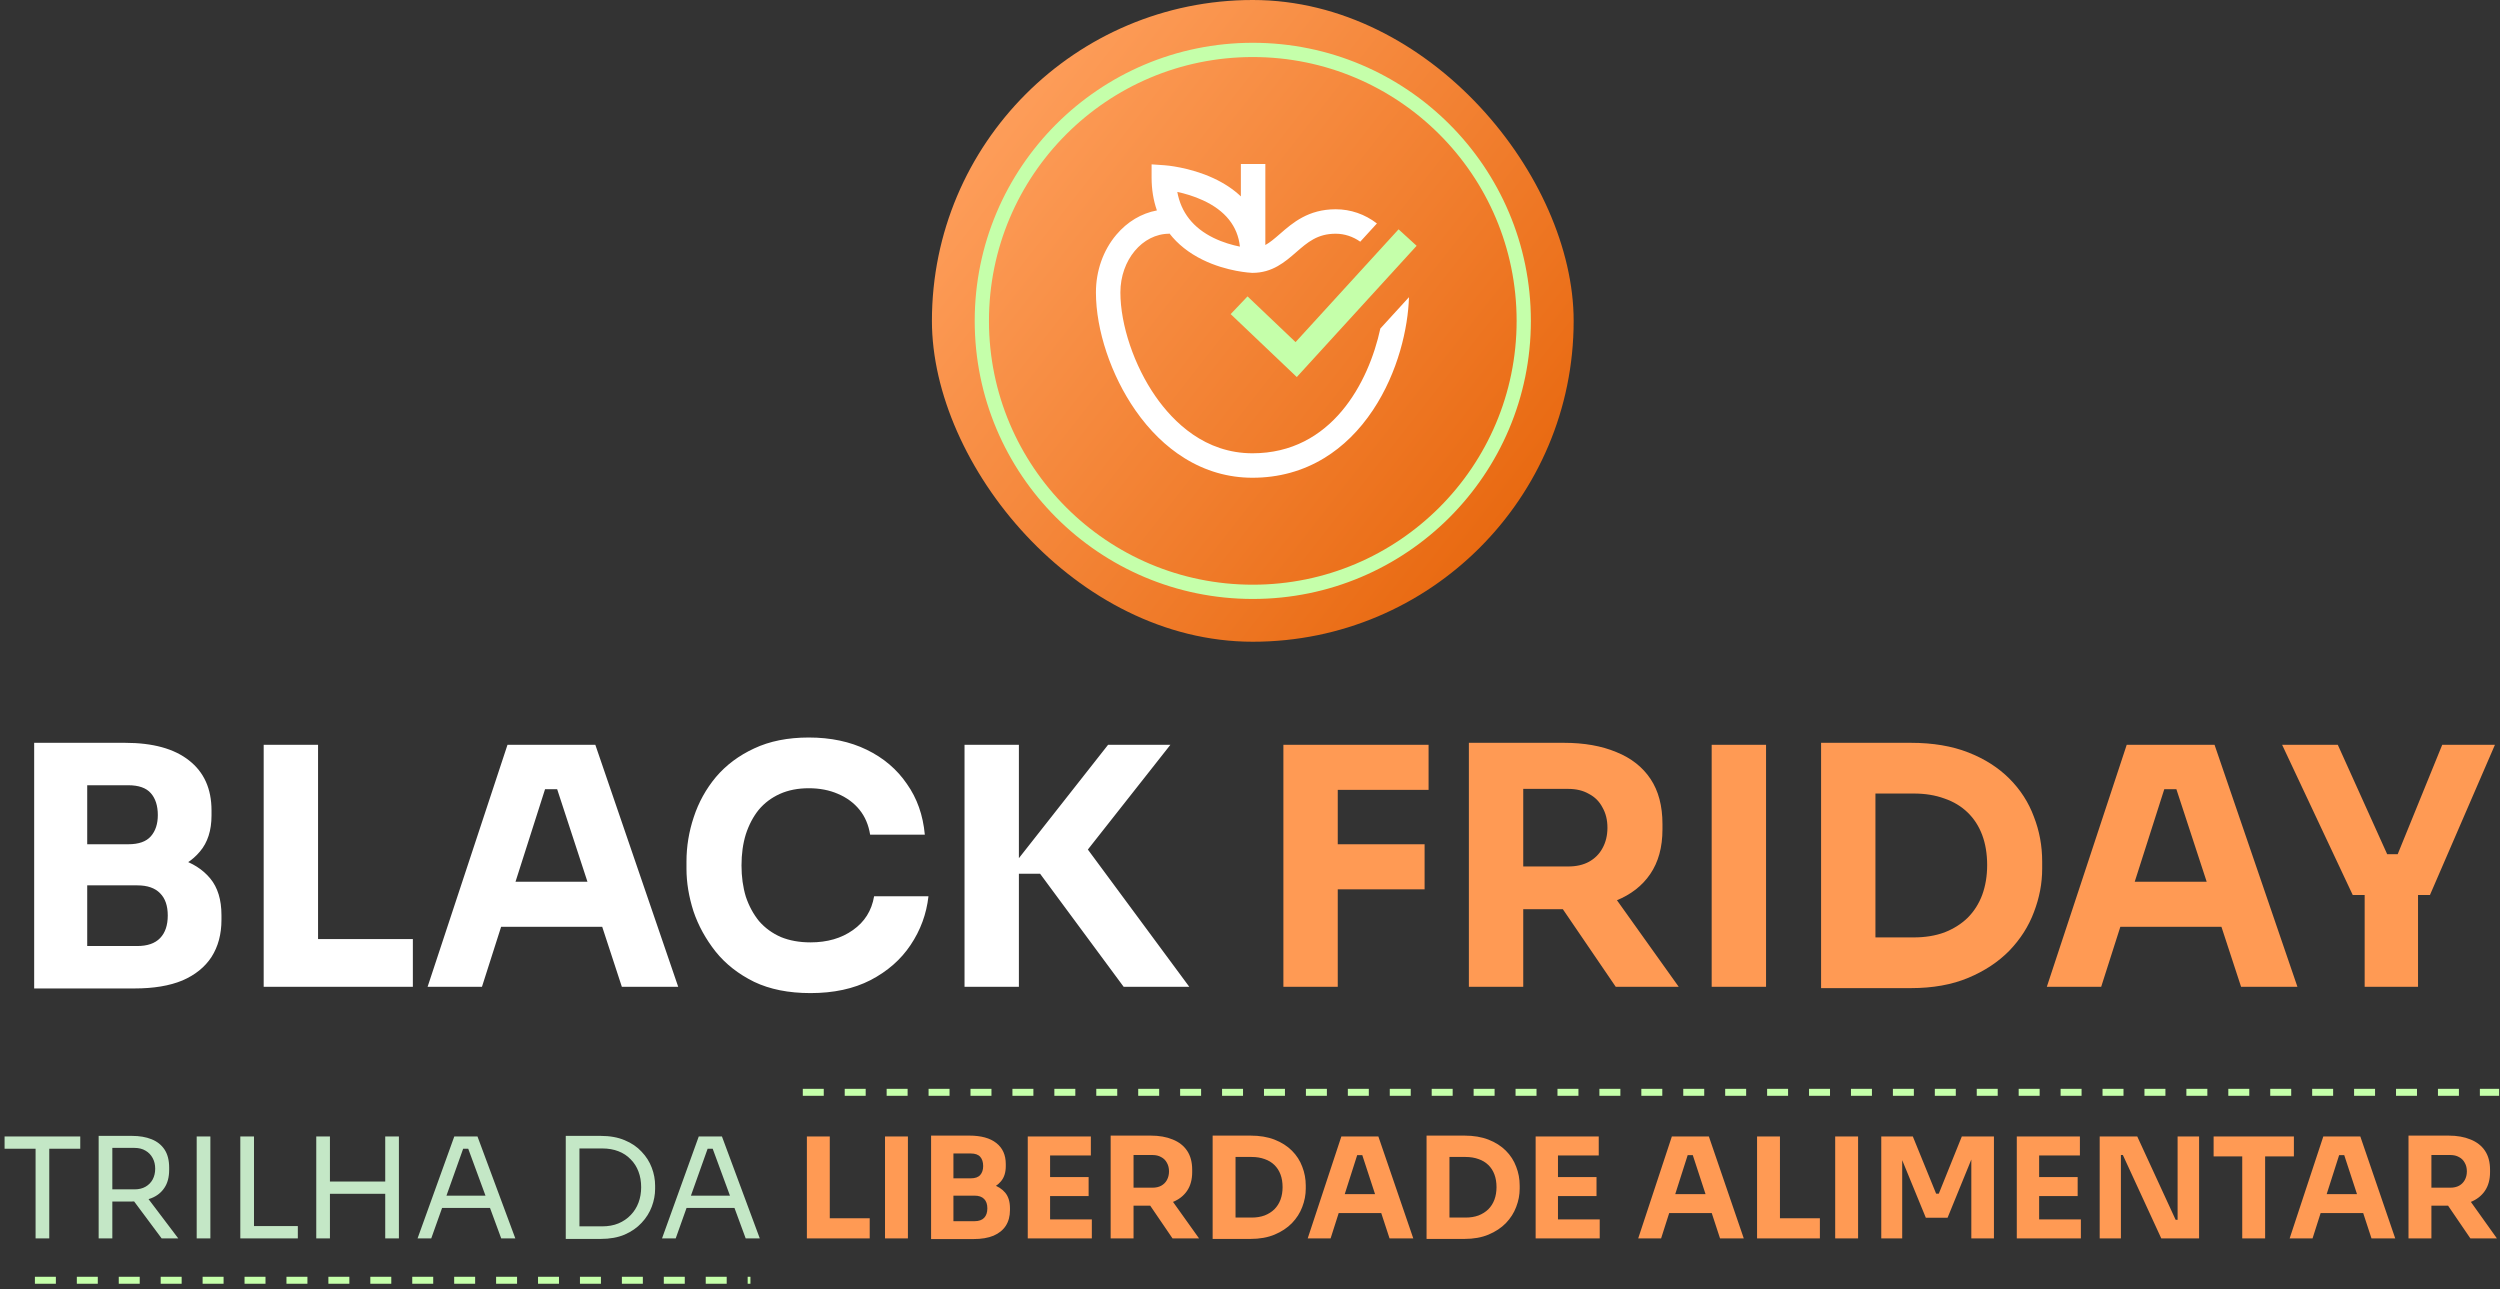 <svg xmlns="http://www.w3.org/2000/svg" width="384" height="198" viewBox="0 0 384 198" fill="none"><rect x="0" y="0" width="384" height="198" fill="#333333" stroke="none"/><path d="M12.377 151.826V145.309H21.084C22.645 145.309 23.816 144.901 24.597 144.087C25.378 143.272 25.768 142.118 25.768 140.624C25.768 139.131 25.378 137.994 24.597 137.213C23.816 136.398 22.645 135.991 21.084 135.991H12.377V130.95H20.677C23.256 130.95 25.547 131.273 27.55 131.918C29.553 132.529 31.131 133.53 32.285 134.922C33.44 136.313 34.017 138.197 34.017 140.573V141.286C34.017 143.493 33.507 145.393 32.489 146.989C31.471 148.55 29.977 149.755 28.009 150.604C26.04 151.419 23.596 151.826 20.677 151.826H12.377ZM5.249 151.826V114.097H13.396V151.826H5.249ZM12.377 134.667V129.677H19.709C21.305 129.677 22.459 129.27 23.171 128.455C23.884 127.641 24.241 126.555 24.241 125.197C24.241 123.771 23.884 122.651 23.171 121.836C22.459 121.022 21.305 120.614 19.709 120.614H12.377V114.097H19.2C23.477 114.097 26.753 114.997 29.027 116.796C31.335 118.595 32.489 121.157 32.489 124.484V125.248C32.489 127.556 31.895 129.406 30.707 130.798C29.553 132.189 27.974 133.191 25.972 133.802C24.003 134.379 21.746 134.667 19.2 134.667H12.377ZM40.502 151.571V114.403H48.853V151.571H40.502ZM47.834 151.571V144.239H63.415V151.571H47.834ZM65.679 151.571L77.95 114.403H91.443L104.172 151.571H95.516L85.231 120.156L87.879 121.225H81.31L84.06 120.156L74.029 151.571H65.679ZM74.997 142.355L77.543 135.431H92.105L94.701 142.355H74.997ZM124.486 152.539C121.125 152.539 118.24 151.962 115.83 150.808C113.42 149.62 111.451 148.075 109.924 146.174C108.396 144.239 107.259 142.169 106.513 139.962C105.8 137.722 105.443 135.55 105.443 133.445V132.325C105.443 130.017 105.817 127.743 106.563 125.502C107.31 123.228 108.447 121.174 109.975 119.341C111.536 117.508 113.488 116.049 115.83 114.963C118.206 113.843 121.007 113.282 124.231 113.282C127.592 113.282 130.562 113.91 133.142 115.166C135.721 116.422 137.775 118.17 139.302 120.411C140.864 122.617 141.78 125.214 142.052 128.201H133.651C133.413 126.707 132.87 125.434 132.021 124.382C131.173 123.33 130.07 122.515 128.712 121.938C127.388 121.361 125.895 121.073 124.231 121.073C122.568 121.073 121.092 121.361 119.802 121.938C118.512 122.515 117.426 123.33 116.543 124.382C115.694 125.434 115.033 126.69 114.557 128.15C114.116 129.576 113.895 131.171 113.895 132.936C113.895 134.667 114.116 136.263 114.557 137.722C115.033 139.148 115.711 140.404 116.594 141.49C117.51 142.542 118.631 143.357 119.954 143.934C121.278 144.477 122.789 144.749 124.486 144.749C127.066 144.749 129.238 144.121 131.003 142.865C132.802 141.609 133.888 139.878 134.262 137.671H142.612C142.307 140.387 141.39 142.882 139.863 145.156C138.369 147.396 136.315 149.195 133.702 150.553C131.122 151.877 128.05 152.539 124.486 152.539ZM172.592 151.571L159.761 134.209H154.618L170.199 114.403H179.771L165.769 132.172L165.667 128.557L182.673 151.571H172.592ZM148.152 151.571V114.403H156.502V151.571H148.152Z" fill="white"></path><path d="M197.129 151.571V114.403H205.479V151.571H197.129ZM204.461 136.602V129.677H218.819V136.602H204.461ZM204.461 121.327V114.403H219.43V121.327H204.461ZM225.62 151.571V114.097H233.97V151.571H225.62ZM248.176 151.571L237.28 135.584H246.444L257.85 151.571H248.176ZM231.73 139.657V133.089H240.895C242.117 133.089 243.169 132.851 244.051 132.376C244.968 131.867 245.664 131.171 246.139 130.288C246.648 129.372 246.903 128.32 246.903 127.132C246.903 125.944 246.648 124.908 246.139 124.026C245.664 123.109 244.968 122.413 244.051 121.938C243.169 121.429 242.117 121.174 240.895 121.174H231.73V114.097H240.233C243.322 114.097 246.003 114.572 248.277 115.523C250.552 116.439 252.3 117.814 253.522 119.647C254.744 121.48 255.355 123.788 255.355 126.572V127.386C255.355 130.136 254.727 132.427 253.471 134.26C252.249 136.059 250.501 137.417 248.226 138.333C245.986 139.216 243.322 139.657 240.233 139.657H231.73ZM262.914 151.571V114.403H271.264V151.571H262.914ZM287.05 151.775V143.985H293.974C295.706 143.985 297.267 143.73 298.659 143.221C300.05 142.678 301.239 141.931 302.223 140.981C303.207 139.996 303.954 138.825 304.463 137.468C304.972 136.076 305.227 134.548 305.227 132.885C305.227 131.154 304.972 129.61 304.463 128.252C303.954 126.894 303.207 125.74 302.223 124.789C301.239 123.839 300.05 123.126 298.659 122.651C297.267 122.142 295.706 121.887 293.974 121.887H287.05V114.097H293.516C296.877 114.097 299.813 114.589 302.325 115.574C304.837 116.558 306.941 117.899 308.638 119.596C310.336 121.293 311.591 123.245 312.406 125.451C313.255 127.624 313.679 129.915 313.679 132.325V133.445C313.679 135.685 313.255 137.909 312.406 140.115C311.591 142.288 310.336 144.256 308.638 146.021C306.941 147.753 304.837 149.144 302.325 150.197C299.813 151.249 296.877 151.775 293.516 151.775H287.05ZM279.718 151.775V114.097H288.068V151.775H279.718ZM314.392 151.571L326.663 114.403H340.155L352.884 151.571H344.229L333.944 120.156L336.591 121.225H330.023L332.773 120.156L322.742 151.571H314.392ZM323.709 142.355L326.255 135.431H340.817L343.414 142.355H323.709ZM361.378 137.468L350.533 114.403H359.087L366.877 131.663L365.401 131.205H369.677L368.099 131.663L375.125 114.403H383.221L373.242 137.468H361.378ZM363.211 151.571V136.296H371.409V151.571H363.211Z" fill="#FF9A54"></path><path d="M5.465 190.213V176.016H7.567V190.213H5.465ZM0.704 176.445V174.558H12.327V176.445H0.704ZM15.153 190.213V174.472H17.254V190.213H15.153ZM24.825 190.213L19.635 183.243H22.101L27.377 190.213H24.825ZM16.461 184.551V182.686H20.664C21.322 182.686 21.887 182.55 22.358 182.278C22.83 182.007 23.195 181.635 23.452 181.163C23.709 180.677 23.838 180.127 23.838 179.512C23.838 178.897 23.709 178.354 23.452 177.882C23.195 177.396 22.83 177.017 22.358 176.745C21.887 176.459 21.322 176.317 20.664 176.317H16.461V174.472H20.278C21.422 174.472 22.423 174.644 23.28 174.987C24.138 175.33 24.803 175.859 25.275 176.574C25.747 177.289 25.983 178.211 25.983 179.34V179.683C25.983 180.813 25.739 181.735 25.253 182.45C24.782 183.165 24.117 183.694 23.259 184.037C22.416 184.38 21.422 184.551 20.278 184.551H16.461ZM30.211 190.213V174.558H32.313V190.213H30.211ZM36.912 190.213V174.558H39.014V190.213H36.912ZM38.585 190.213V188.326H45.747V190.213H38.585ZM59.171 190.213V174.558H61.272V190.213H59.171ZM48.577 190.213V174.558H50.678V190.213H48.577ZM50.25 183.372V181.485H59.6V183.372H50.25ZM64.14 190.213L69.78 174.558H73.34L79.151 190.213H76.985L71.731 175.931L72.761 176.445H70.23L71.324 175.931L66.241 190.213H64.14ZM67.507 185.538L68.214 183.651H74.969L75.677 185.538H67.507ZM88.574 190.299V188.369H92.477C93.421 188.369 94.257 188.219 94.986 187.918C95.73 187.604 96.359 187.175 96.873 186.632C97.402 186.088 97.803 185.452 98.074 184.723C98.346 183.994 98.482 183.208 98.482 182.364C98.482 181.478 98.346 180.677 98.074 179.962C97.803 179.233 97.402 178.604 96.873 178.075C96.359 177.532 95.73 177.117 94.986 176.831C94.257 176.545 93.421 176.402 92.477 176.402H88.574V174.472H92.263C93.678 174.472 94.908 174.694 95.951 175.137C96.995 175.566 97.86 176.152 98.546 176.896C99.247 177.625 99.769 178.447 100.112 179.362C100.455 180.262 100.626 181.185 100.626 182.128V182.6C100.626 183.515 100.455 184.43 100.112 185.345C99.769 186.26 99.247 187.089 98.546 187.832C97.86 188.576 96.995 189.176 95.951 189.634C94.908 190.077 93.678 190.299 92.263 190.299H88.574ZM86.901 190.299V174.472H89.003V190.299H86.901ZM101.689 190.213L107.33 174.558H110.889L116.701 190.213H114.535L109.281 175.931L110.31 176.445H107.78L108.874 175.931L103.791 190.213H101.689ZM105.056 185.538L105.764 183.651H112.519L113.227 185.538H105.056Z" fill="#C4E7C6"></path><path d="M123.937 190.213V174.558H127.454V190.213H123.937ZM127.025 190.213V187.125H133.587V190.213H127.025ZM135.938 190.213V174.558H139.455V190.213H135.938ZM146.017 190.32V187.575H149.684C150.342 187.575 150.835 187.404 151.164 187.06C151.493 186.717 151.657 186.231 151.657 185.602C151.657 184.973 151.493 184.494 151.164 184.165C150.835 183.822 150.342 183.651 149.684 183.651H146.017V181.528H149.513C150.599 181.528 151.564 181.663 152.408 181.935C153.251 182.192 153.916 182.614 154.402 183.2C154.888 183.787 155.131 184.58 155.131 185.581V185.881C155.131 186.81 154.917 187.611 154.488 188.283C154.059 188.94 153.43 189.448 152.601 189.805C151.772 190.149 150.742 190.32 149.513 190.32H146.017ZM143.015 190.32V174.429H146.446V190.32H143.015ZM146.017 183.093V180.992H149.105C149.777 180.992 150.263 180.82 150.564 180.477C150.864 180.134 151.014 179.676 151.014 179.104C151.014 178.504 150.864 178.032 150.564 177.689C150.263 177.346 149.777 177.174 149.105 177.174H146.017V174.429H148.891C150.692 174.429 152.072 174.808 153.03 175.566C154.002 176.324 154.488 177.403 154.488 178.804V179.126C154.488 180.098 154.238 180.877 153.738 181.463C153.251 182.049 152.587 182.471 151.743 182.729C150.914 182.972 149.963 183.093 148.891 183.093H146.017ZM157.863 190.213V174.558H161.294V190.213H157.863ZM160.866 190.213V187.296H167.706V190.213H160.866ZM160.866 183.715V180.799H167.213V183.715H160.866ZM160.866 177.475V174.558H167.556V177.475H160.866ZM170.596 190.213V174.429H174.113V190.213H170.596ZM180.096 190.213L175.507 183.479H179.367L184.171 190.213H180.096ZM173.17 185.195V182.428H177.03C177.544 182.428 177.988 182.328 178.359 182.128C178.745 181.914 179.038 181.621 179.239 181.249C179.453 180.863 179.56 180.42 179.56 179.919C179.56 179.419 179.453 178.983 179.239 178.611C179.038 178.225 178.745 177.932 178.359 177.732C177.988 177.517 177.544 177.41 177.03 177.41H173.17V174.429H176.751C178.052 174.429 179.181 174.63 180.139 175.03C181.097 175.416 181.833 175.995 182.348 176.767C182.863 177.539 183.12 178.511 183.12 179.683V180.027C183.12 181.185 182.856 182.15 182.327 182.922C181.812 183.679 181.076 184.251 180.118 184.637C179.174 185.009 178.052 185.195 176.751 185.195H173.17ZM189.349 190.299V187.018H192.266C192.995 187.018 193.653 186.91 194.239 186.696C194.825 186.467 195.325 186.153 195.74 185.752C196.154 185.338 196.469 184.844 196.683 184.273C196.898 183.686 197.005 183.043 197.005 182.343C197.005 181.613 196.898 180.963 196.683 180.391C196.469 179.819 196.154 179.333 195.74 178.933C195.325 178.533 194.825 178.232 194.239 178.032C193.653 177.818 192.995 177.71 192.266 177.71H189.349V174.429H192.073C193.488 174.429 194.725 174.637 195.783 175.051C196.841 175.466 197.727 176.031 198.442 176.745C199.157 177.46 199.686 178.282 200.029 179.212C200.386 180.127 200.565 181.092 200.565 182.107V182.578C200.565 183.522 200.386 184.458 200.029 185.388C199.686 186.303 199.157 187.132 198.442 187.875C197.727 188.605 196.841 189.191 195.783 189.634C194.725 190.077 193.488 190.299 192.073 190.299H189.349ZM186.261 190.299V174.429H189.778V190.299H186.261ZM200.865 190.213L206.033 174.558H211.716L217.078 190.213H213.432L209.1 176.981L210.215 177.432H207.449L208.607 176.981L204.382 190.213H200.865ZM204.79 186.331L205.862 183.415H211.995L213.089 186.331H204.79ZM222.208 190.299V187.018H225.124C225.853 187.018 226.511 186.91 227.097 186.696C227.683 186.467 228.184 186.153 228.598 185.752C229.013 185.338 229.328 184.844 229.542 184.273C229.756 183.686 229.864 183.043 229.864 182.343C229.864 181.613 229.756 180.963 229.542 180.391C229.328 179.819 229.013 179.333 228.598 178.933C228.184 178.533 227.683 178.232 227.097 178.032C226.511 177.818 225.853 177.71 225.124 177.71H222.208V174.429H224.931C226.347 174.429 227.583 174.637 228.641 175.051C229.699 175.466 230.586 176.031 231.301 176.745C232.015 177.46 232.544 178.282 232.887 179.212C233.245 180.127 233.424 181.092 233.424 182.107V182.578C233.424 183.522 233.245 184.458 232.887 185.388C232.544 186.303 232.015 187.132 231.301 187.875C230.586 188.605 229.699 189.191 228.641 189.634C227.583 190.077 226.347 190.299 224.931 190.299H222.208ZM219.12 190.299V174.429H222.637V190.299H219.12ZM235.874 190.213V174.558H239.305V190.213H235.874ZM238.876 190.213V187.296H245.717V190.213H238.876ZM238.876 183.715V180.799H245.224V183.715H238.876ZM238.876 177.475V174.558H245.567V177.475H238.876ZM251.63 190.213L256.798 174.558H262.481L267.842 190.213H264.196L259.864 176.981L260.98 177.432H258.213L259.371 176.981L255.147 190.213H251.63ZM255.554 186.331L256.626 183.415H262.76L263.853 186.331H255.554ZM269.884 190.213V174.558H273.401V190.213H269.884ZM272.972 190.213V187.125H279.534V190.213H272.972ZM281.885 190.213V174.558H285.402V190.213H281.885ZM288.963 190.213V174.558H293.809L297.391 183.35H297.798L301.336 174.558H306.269V190.213H302.795V176.853L303.288 176.896L299.149 187.039H295.804L291.643 176.896L292.179 176.853V190.213H288.963ZM309.779 190.213V174.558H313.211V190.213H309.779ZM312.782 190.213V187.296H319.623V190.213H312.782ZM312.782 183.715V180.799H319.129V183.715H312.782ZM312.782 177.475V174.558H319.473V177.475H312.782ZM322.512 190.213V174.558H328.281L334.178 187.361H334.908L334.479 187.747V174.558H337.781V190.213H331.97L326.072 177.41H325.343L325.772 177.024V190.213H322.512ZM344.407 190.213V177.196H347.924V190.213H344.407ZM340.011 177.625V174.558H352.342V177.625H340.011ZM351.692 190.213L356.861 174.558H362.544L367.905 190.213H364.259L359.927 176.981L361.042 177.432H358.276L359.434 176.981L355.209 190.213H351.692ZM355.617 186.331L356.689 183.415H362.822L363.916 186.331H355.617ZM369.947 190.213V174.429H373.464V190.213H369.947ZM379.447 190.213L374.858 183.479H378.718L383.522 190.213H379.447ZM372.52 185.195V182.428H376.38C376.895 182.428 377.338 182.328 377.71 182.128C378.096 181.914 378.389 181.621 378.589 181.249C378.804 180.863 378.911 180.42 378.911 179.919C378.911 179.419 378.804 178.983 378.589 178.611C378.389 178.225 378.096 177.932 377.71 177.732C377.338 177.517 376.895 177.41 376.38 177.41H372.52V174.429H376.102C377.403 174.429 378.532 174.63 379.49 175.03C380.448 175.416 381.184 175.995 381.699 176.767C382.213 177.539 382.471 178.511 382.471 179.683V180.027C382.471 181.185 382.206 182.15 381.677 182.922C381.163 183.679 380.426 184.251 379.468 184.637C378.525 185.009 377.403 185.195 376.102 185.195H372.52Z" fill="#FF9A54"></path><path d="M5.361 196.649H115.267" stroke="#C5FFAA" stroke-width="1.072" stroke-dasharray="3.22 3.22"></path><path d="M123.309 167.78L383.866 167.78" stroke="#C5FFAA" stroke-width="1.072" stroke-dasharray="3.22 3.22"></path><rect x="143.143" width="98.571" height="98.571" rx="49.286" fill="url(#paint0_linear_930_30)"></rect><g clip-path="url(#clip0_930_30)"><path d="M212.02 50.463L216.419 45.646C216.278 50.349 214.768 57.156 210.88 62.997C208.795 66.129 206.28 68.606 203.403 70.358C200.111 72.365 196.403 73.382 192.383 73.382C188.659 73.382 185.132 72.361 181.902 70.348C179.084 68.592 176.56 66.13 174.402 63.03C170.66 57.653 168.335 50.714 168.335 44.918C168.335 41.599 169.446 38.452 171.465 36.059C173.153 34.057 175.32 32.769 177.701 32.321C177.16 30.783 176.884 29.091 176.884 27.258V25.245L178.891 25.384C179.045 25.394 182.684 25.662 186.361 27.361C188.031 28.133 189.447 29.073 190.598 30.166V25.191H194.356V37.637C195.052 37.255 195.748 36.668 196.624 35.906C198.552 34.23 200.952 32.143 205.159 32.143C207.468 32.143 209.651 32.905 211.494 34.323L208.935 37.124C207.825 36.347 206.535 35.9 205.159 35.9C202.357 35.9 200.843 37.217 199.09 38.742C197.381 40.228 195.445 41.912 192.383 41.912L192.306 41.91C192.15 41.904 188.463 41.732 184.746 39.912C182.606 38.864 180.887 37.494 179.608 35.837V35.9C175.464 35.9 172.092 39.946 172.092 44.918C172.092 49.91 174.209 56.176 177.486 60.882C180.262 64.871 185.1 69.624 192.383 69.624C204.527 69.624 210.226 58.768 212.02 50.463ZM180.832 29.477C181.407 32.637 183.272 35.007 186.399 36.538C187.864 37.255 189.329 37.657 190.451 37.881C190.117 34.745 188.215 32.357 184.785 30.772C183.368 30.117 181.95 29.718 180.832 29.477Z" fill="white"></path></g><circle cx="192.429" cy="49.286" r="41.619" stroke="#C5FFAA" stroke-width="2.19"></circle><path d="M214.818 35.223L198.998 52.547L191.621 45.525L189.03 48.247L199.186 57.913L217.593 37.757L214.818 35.223Z" fill="#C5FFAA"></path><defs><linearGradient id="paint0_linear_930_30" x1="143.143" y1="19.132" x2="237.587" y2="93.094" gradientUnits="userSpaceOnUse"><stop stop-color="#FFA15F"></stop><stop offset="1" stop-color="#E66308"></stop></linearGradient><clipPath id="clip0_930_30"><rect width="48.191" height="48.191" fill="white" transform="translate(168.334 25.191)"></rect></clipPath></defs></svg>